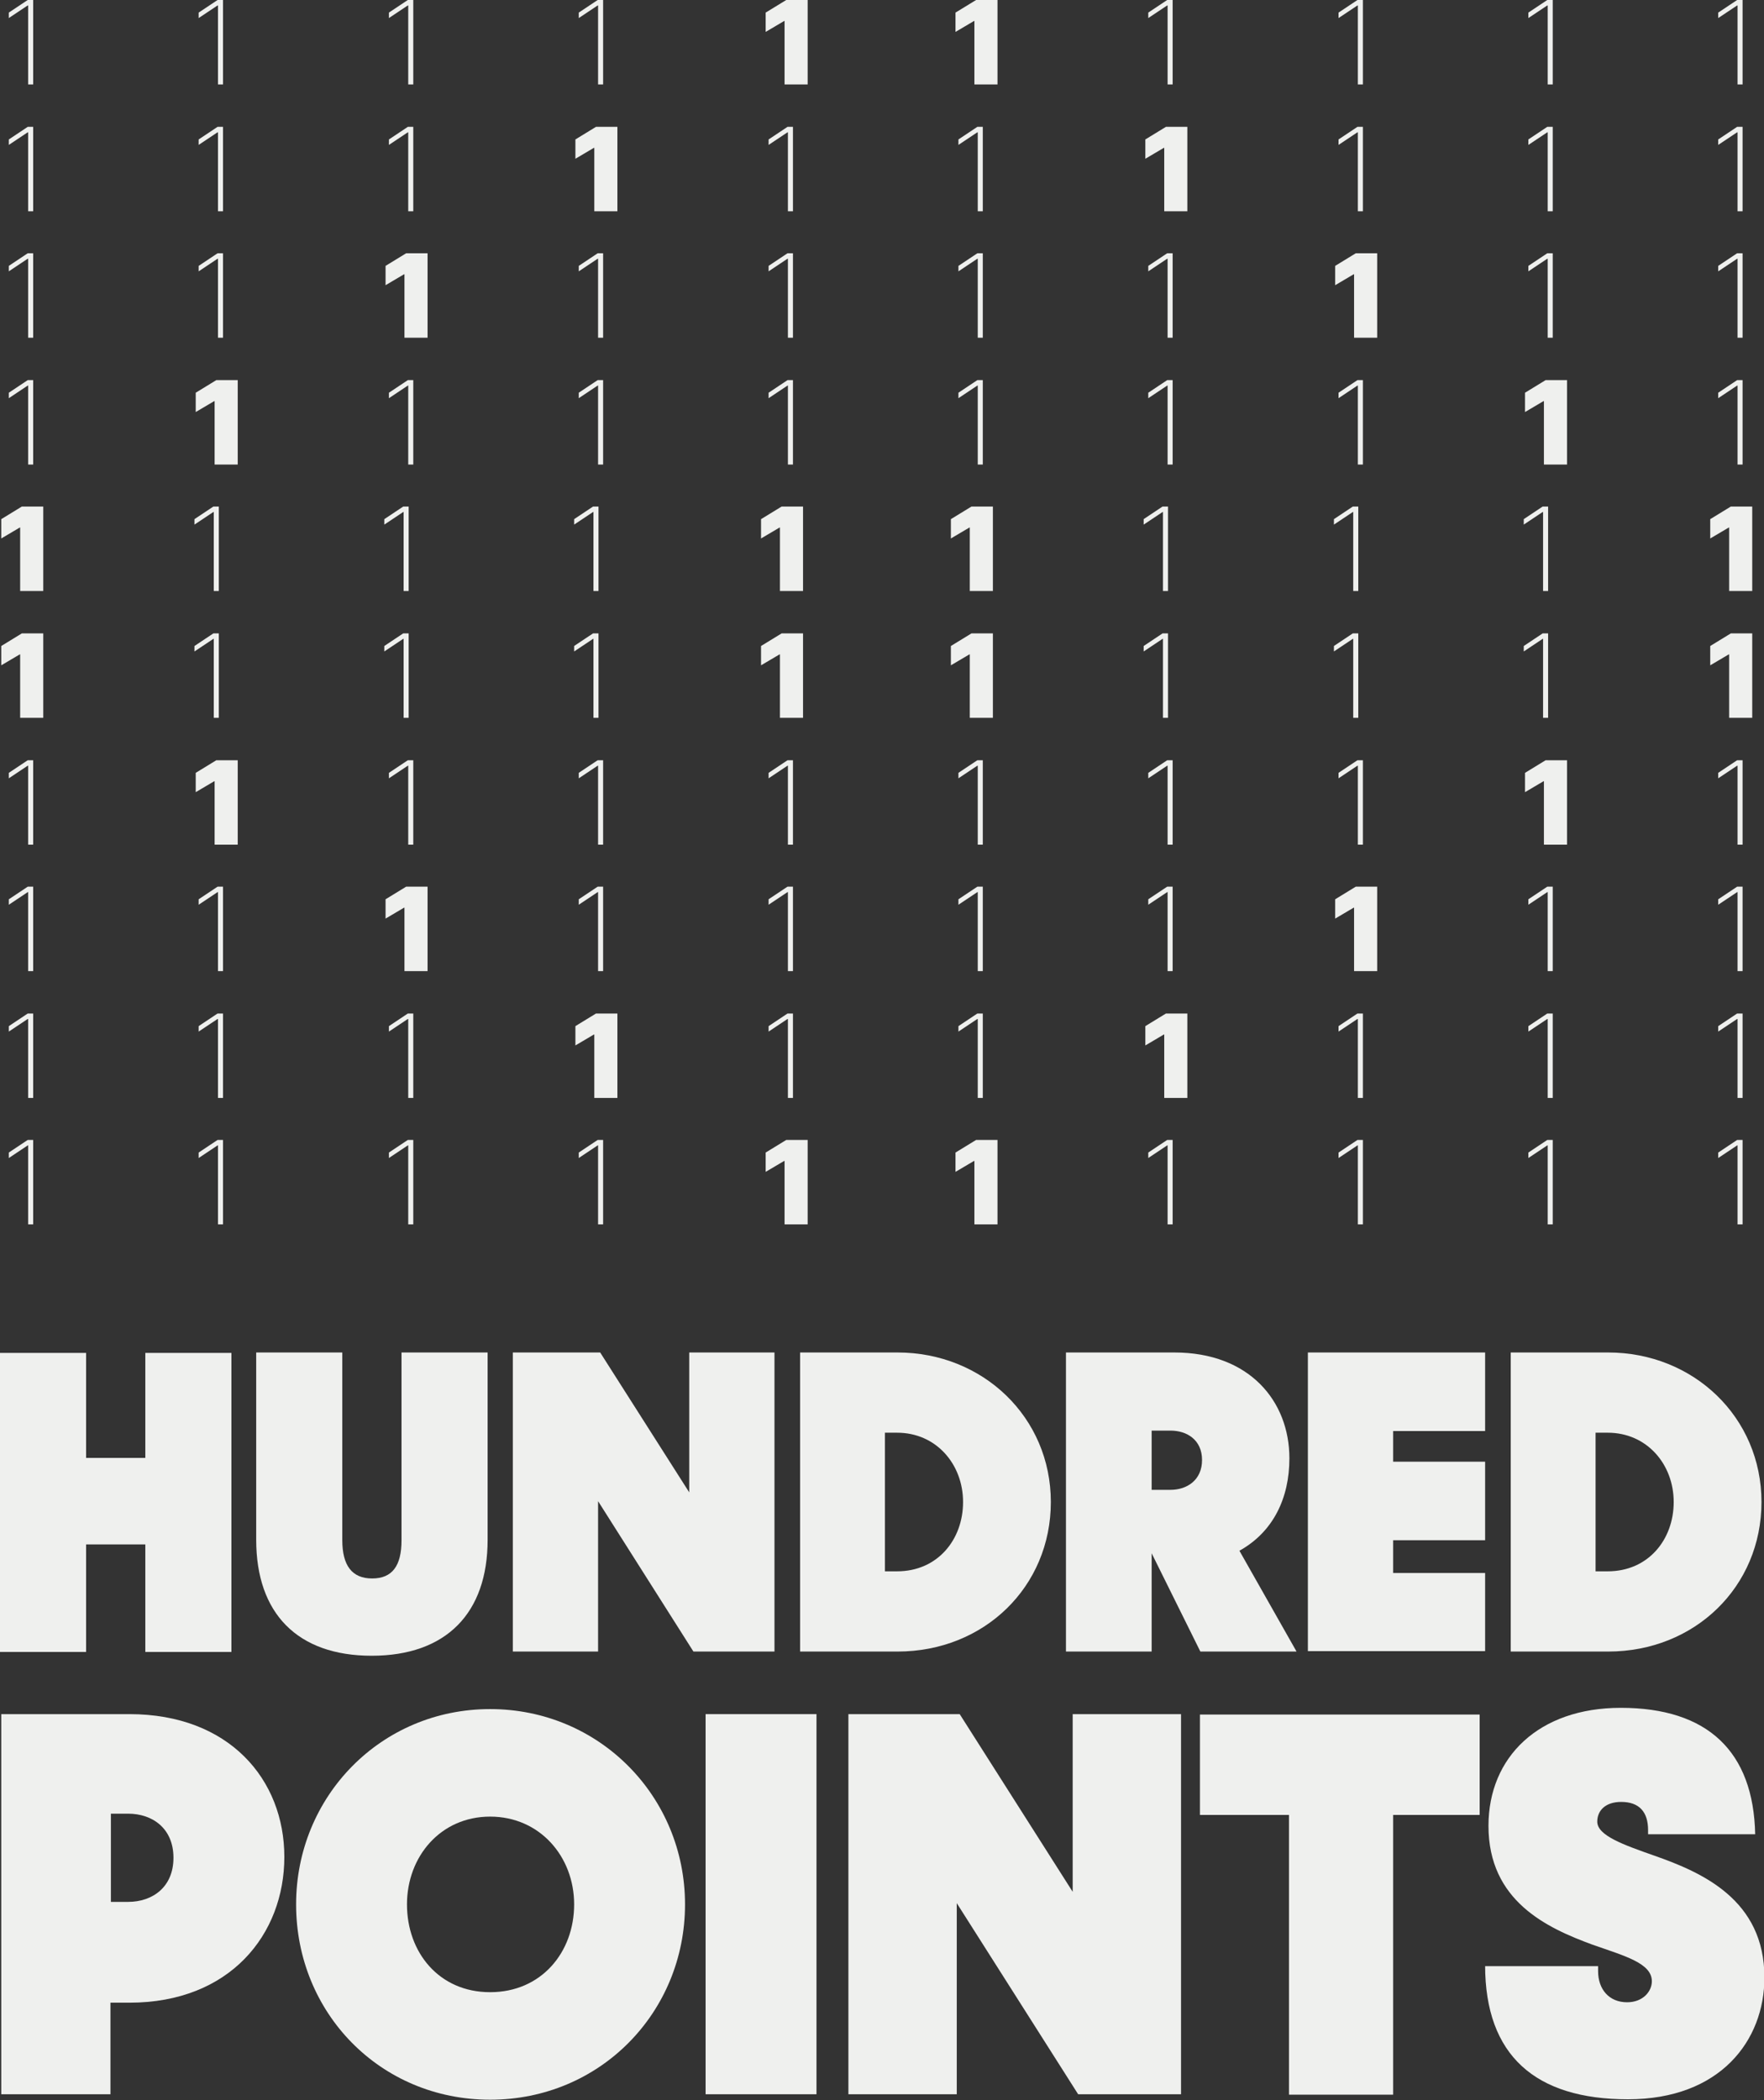 <?xml version="1.0" encoding="UTF-8"?>
<svg id="Layer_2" data-name="Layer 2" xmlns="http://www.w3.org/2000/svg" viewBox="0 0 42 50">
  <rect x="0" y="0" width="42" height="50" fill="#333333" stroke="none"/>
  <defs>
    <style>
      .cls-1 {
        fill: #eff0ee;
      }
    </style>
  </defs>
  <g id="V2">
    <g>
      <g>
        <g>
          <path class="cls-1" d="M.79,27.14v2.01h-.12v-1.88h-.01l-.45.3v-.13l.45-.3h.14Z"/>
          <path class="cls-1" d="M5.31,27.14v2.01h-.12v-1.88h-.01l-.45.3v-.13l.45-.3h.14Z"/>
          <path class="cls-1" d="M9.84,27.14v2.01h-.12v-1.88h-.01l-.45.3v-.13l.45-.3h.14Z"/>
          <path class="cls-1" d="M14.36,27.14v2.01h-.12v-1.88h-.01l-.45.3v-.13l.45-.3h.14Z"/>
          <path class="cls-1" d="M19.23,27.14v2.01h-.55v-1.51h-.01l-.44.26v-.46l.49-.3h.5Z"/>
          <path class="cls-1" d="M23.75,27.14v2.01h-.55v-1.51h-.01l-.44.26v-.46l.49-.3h.5Z"/>
          <path class="cls-1" d="M27.92,27.14v2.01h-.12v-1.88h-.01l-.45.3v-.13l.45-.3h.14Z"/>
          <path class="cls-1" d="M32.45,27.14v2.01h-.12v-1.88h-.01l-.45.3v-.13l.45-.3h.14Z"/>
          <path class="cls-1" d="M36.97,27.14v2.01h-.12v-1.88h-.01l-.45.3v-.13l.45-.3h.14Z"/>
          <path class="cls-1" d="M41.49,27.14v2.01h-.12v-1.88h-.01l-.45.3v-.13l.45-.3h.14Z"/>
        </g>
        <g>
          <path class="cls-1" d="M.79,24.13v2.01h-.12v-1.88h-.01l-.45.3v-.13l.45-.3h.14Z"/>
          <path class="cls-1" d="M5.31,24.13v2.01h-.12v-1.88h-.01l-.45.3v-.13l.45-.3h.14Z"/>
          <path class="cls-1" d="M9.84,24.13v2.01h-.12v-1.88h-.01l-.45.3v-.13l.45-.3h.14Z"/>
          <path class="cls-1" d="M14.7,24.13v2.01h-.55v-1.51h-.01l-.44.26v-.46l.49-.3h.5Z"/>
          <path class="cls-1" d="M18.88,24.13v2.01h-.12v-1.88h-.01l-.45.3v-.13l.45-.3h.14Z"/>
          <path class="cls-1" d="M23.4,24.13v2.01h-.12v-1.88h-.01l-.45.3v-.13l.45-.3h.14Z"/>
          <path class="cls-1" d="M28.27,24.13v2.01h-.55v-1.51h-.01l-.44.26v-.46l.49-.3h.5Z"/>
          <path class="cls-1" d="M32.45,24.13v2.01h-.12v-1.88h-.01l-.45.3v-.13l.45-.3h.14Z"/>
          <path class="cls-1" d="M36.97,24.13v2.01h-.12v-1.88h-.01l-.45.3v-.13l.45-.3h.14Z"/>
          <path class="cls-1" d="M41.49,24.13v2.01h-.12v-1.88h-.01l-.45.3v-.13l.45-.3h.14Z"/>
        </g>
        <g>
          <path class="cls-1" d="M.79,21.11v2.01h-.12v-1.88h-.01l-.45.3v-.13l.45-.3h.14Z"/>
          <path class="cls-1" d="M5.31,21.11v2.01h-.12v-1.88h-.01l-.45.3v-.13l.45-.3h.14Z"/>
          <path class="cls-1" d="M10.18,21.11v2.01h-.55v-1.51h-.01l-.44.26v-.46l.49-.3h.5Z"/>
          <path class="cls-1" d="M14.36,21.11v2.01h-.12v-1.88h-.01l-.45.3v-.13l.45-.3h.14Z"/>
          <path class="cls-1" d="M18.88,21.11v2.01h-.12v-1.88h-.01l-.45.3v-.13l.45-.3h.14Z"/>
          <path class="cls-1" d="M23.4,21.11v2.01h-.12v-1.88h-.01l-.45.3v-.13l.45-.3h.14Z"/>
          <path class="cls-1" d="M27.92,21.11v2.01h-.12v-1.88h-.01l-.45.3v-.13l.45-.3h.14Z"/>
          <path class="cls-1" d="M32.79,21.11v2.01h-.55v-1.51h-.01l-.44.26v-.46l.49-.3h.5Z"/>
          <path class="cls-1" d="M36.97,21.11v2.01h-.12v-1.88h-.01l-.45.3v-.13l.45-.3h.14Z"/>
          <path class="cls-1" d="M41.49,21.11v2.01h-.12v-1.88h-.01l-.45.3v-.13l.45-.3h.14Z"/>
        </g>
        <g>
          <path class="cls-1" d="M.79,18.1v2.01h-.12v-1.88h-.01l-.45.3v-.13l.45-.3h.14Z"/>
          <path class="cls-1" d="M5.66,18.1v2.01h-.55v-1.51h-.01l-.44.26v-.46l.49-.3h.5Z"/>
          <path class="cls-1" d="M9.84,18.1v2.01h-.12v-1.88h-.01l-.45.3v-.13l.45-.3h.14Z"/>
          <path class="cls-1" d="M14.36,18.1v2.01h-.12v-1.88h-.01l-.45.3v-.13l.45-.3h.14Z"/>
          <path class="cls-1" d="M18.88,18.1v2.01h-.12v-1.88h-.01l-.45.3v-.13l.45-.3h.14Z"/>
          <path class="cls-1" d="M23.4,18.1v2.01h-.12v-1.88h-.01l-.45.3v-.13l.45-.3h.14Z"/>
          <path class="cls-1" d="M27.92,18.1v2.01h-.12v-1.88h-.01l-.45.3v-.13l.45-.3h.14Z"/>
          <path class="cls-1" d="M32.45,18.1v2.01h-.12v-1.88h-.01l-.45.3v-.13l.45-.3h.14Z"/>
          <path class="cls-1" d="M37.31,18.1v2.01h-.55v-1.51h-.01l-.44.26v-.46l.49-.3h.5Z"/>
          <path class="cls-1" d="M41.49,18.1v2.01h-.12v-1.88h-.01l-.45.3v-.13l.45-.3h.14Z"/>
        </g>
        <g>
          <path class="cls-1" d="M1.03,15.08v2.01H.48v-1.51h-.01l-.44.26v-.46l.49-.3h.5Z"/>
          <path class="cls-1" d="M5.21,15.08v2.01h-.12v-1.88h-.01l-.45.3v-.13l.45-.3h.14Z"/>
          <path class="cls-1" d="M9.73,15.08v2.01h-.12v-1.88h-.01l-.45.3v-.13l.45-.3h.14Z"/>
          <path class="cls-1" d="M14.25,15.08v2.01h-.12v-1.88h-.01l-.45.3v-.13l.45-.3h.14Z"/>
          <path class="cls-1" d="M19.12,15.08v2.01h-.55v-1.51h-.01l-.44.26v-.46l.49-.3h.5Z"/>
          <path class="cls-1" d="M23.64,15.08v2.01h-.55v-1.51h-.01l-.44.26v-.46l.49-.3h.5Z"/>
          <path class="cls-1" d="M27.81,15.08v2.01h-.12v-1.88h-.01l-.45.3v-.13l.45-.3h.14Z"/>
          <path class="cls-1" d="M32.34,15.08v2.01h-.12v-1.88h-.01l-.45.3v-.13l.45-.3h.14Z"/>
          <path class="cls-1" d="M36.86,15.08v2.01h-.12v-1.88h-.01l-.45.3v-.13l.45-.3h.14Z"/>
          <path class="cls-1" d="M41.72,15.08v2.01h-.55v-1.51h-.01l-.44.26v-.46l.49-.3h.5Z"/>
        </g>
        <g>
          <path class="cls-1" d="M1.03,12.06v2.01H.48v-1.51h-.01l-.44.26v-.46l.49-.3h.5Z"/>
          <path class="cls-1" d="M5.21,12.06v2.01h-.12v-1.88h-.01l-.45.3v-.13l.45-.3h.14Z"/>
          <path class="cls-1" d="M9.73,12.06v2.01h-.12v-1.88h-.01l-.45.3v-.13l.45-.3h.14Z"/>
          <path class="cls-1" d="M14.25,12.06v2.01h-.12v-1.88h-.01l-.45.3v-.13l.45-.3h.14Z"/>
          <path class="cls-1" d="M19.12,12.06v2.01h-.55v-1.51h-.01l-.44.26v-.46l.49-.3h.5Z"/>
          <path class="cls-1" d="M23.64,12.06v2.01h-.55v-1.51h-.01l-.44.26v-.46l.49-.3h.5Z"/>
          <path class="cls-1" d="M27.81,12.06v2.01h-.12v-1.88h-.01l-.45.3v-.13l.45-.3h.14Z"/>
          <path class="cls-1" d="M32.34,12.06v2.01h-.12v-1.88h-.01l-.45.3v-.13l.45-.3h.14Z"/>
          <path class="cls-1" d="M36.86,12.06v2.01h-.12v-1.88h-.01l-.45.3v-.13l.45-.3h.14Z"/>
          <path class="cls-1" d="M41.72,12.06v2.01h-.55v-1.51h-.01l-.44.26v-.46l.49-.3h.5Z"/>
        </g>
        <g>
          <path class="cls-1" d="M.79,9.05v2.01h-.12v-1.88h-.01l-.45.3v-.13l.45-.3h.14Z"/>
          <path class="cls-1" d="M5.66,9.05v2.01h-.55v-1.51h-.01l-.44.26v-.46l.49-.3h.5Z"/>
          <path class="cls-1" d="M9.84,9.05v2.01h-.12v-1.88h-.01l-.45.3v-.13l.45-.3h.14Z"/>
          <path class="cls-1" d="M14.36,9.05v2.01h-.12v-1.88h-.01l-.45.3v-.13l.45-.3h.14Z"/>
          <path class="cls-1" d="M18.88,9.05v2.01h-.12v-1.88h-.01l-.45.3v-.13l.45-.3h.14Z"/>
          <path class="cls-1" d="M23.4,9.05v2.01h-.12v-1.88h-.01l-.45.3v-.13l.45-.3h.14Z"/>
          <path class="cls-1" d="M27.92,9.05v2.01h-.12v-1.88h-.01l-.45.3v-.13l.45-.3h.14Z"/>
          <path class="cls-1" d="M32.45,9.05v2.01h-.12v-1.88h-.01l-.45.3v-.13l.45-.3h.14Z"/>
          <path class="cls-1" d="M37.31,9.05v2.01h-.55v-1.51h-.01l-.44.26v-.46l.49-.3h.5Z"/>
          <path class="cls-1" d="M41.49,9.05v2.01h-.12v-1.88h-.01l-.45.3v-.13l.45-.3h.14Z"/>
        </g>
        <g>
          <path class="cls-1" d="M.79,6.03v2.01h-.12v-1.88h-.01l-.45.3v-.13l.45-.3h.14Z"/>
          <path class="cls-1" d="M5.31,6.03v2.01h-.12v-1.88h-.01l-.45.3v-.13l.45-.3h.14Z"/>
          <path class="cls-1" d="M10.18,6.03v2.01h-.55v-1.51h-.01l-.44.26v-.46l.49-.3h.5Z"/>
          <path class="cls-1" d="M14.36,6.03v2.01h-.12v-1.88h-.01l-.45.3v-.13l.45-.3h.14Z"/>
          <path class="cls-1" d="M18.88,6.03v2.01h-.12v-1.88h-.01l-.45.3v-.13l.45-.3h.14Z"/>
          <path class="cls-1" d="M23.4,6.03v2.01h-.12v-1.88h-.01l-.45.3v-.13l.45-.3h.14Z"/>
          <path class="cls-1" d="M27.92,6.03v2.01h-.12v-1.88h-.01l-.45.3v-.13l.45-.3h.14Z"/>
          <path class="cls-1" d="M32.79,6.03v2.01h-.55v-1.51h-.01l-.44.26v-.46l.49-.3h.5Z"/>
          <path class="cls-1" d="M36.97,6.03v2.01h-.12v-1.88h-.01l-.45.3v-.13l.45-.3h.14Z"/>
          <path class="cls-1" d="M41.49,6.03v2.01h-.12v-1.88h-.01l-.45.3v-.13l.45-.3h.14Z"/>
        </g>
        <g>
          <path class="cls-1" d="M.79,3.02v2.01h-.12v-1.88h-.01l-.45.3v-.13l.45-.3h.14Z"/>
          <path class="cls-1" d="M5.31,3.02v2.01h-.12v-1.88h-.01l-.45.3v-.13l.45-.3h.14Z"/>
          <path class="cls-1" d="M9.84,3.02v2.01h-.12v-1.88h-.01l-.45.3v-.13l.45-.3h.14Z"/>
          <path class="cls-1" d="M14.7,3.02v2.01h-.55v-1.51h-.01l-.44.26v-.46l.49-.3h.5Z"/>
          <path class="cls-1" d="M18.88,3.02v2.01h-.12v-1.88h-.01l-.45.3v-.13l.45-.3h.14Z"/>
          <path class="cls-1" d="M23.4,3.02v2.01h-.12v-1.88h-.01l-.45.3v-.13l.45-.3h.14Z"/>
          <path class="cls-1" d="M28.27,3.02v2.01h-.55v-1.51h-.01l-.44.26v-.46l.49-.3h.5Z"/>
          <path class="cls-1" d="M32.45,3.02v2.01h-.12v-1.88h-.01l-.45.3v-.13l.45-.3h.14Z"/>
          <path class="cls-1" d="M36.97,3.02v2.01h-.12v-1.88h-.01l-.45.3v-.13l.45-.3h.14Z"/>
          <path class="cls-1" d="M41.49,3.02v2.01h-.12v-1.88h-.01l-.45.3v-.13l.45-.3h.14Z"/>
        </g>
        <g>
          <path class="cls-1" d="M.79,0v2.01h-.12V.13h-.01L.21.43v-.13l.45-.3h.14Z"/>
          <path class="cls-1" d="M5.31,0v2.01h-.12V.13h-.01l-.45.3v-.13l.45-.3h.14Z"/>
          <path class="cls-1" d="M9.84,0v2.01h-.12V.13h-.01l-.45.3v-.13l.45-.3h.14Z"/>
          <path class="cls-1" d="M14.36,0v2.01h-.12V.13h-.01l-.45.3v-.13l.45-.3h.14Z"/>
          <path class="cls-1" d="M19.23,0v2.01h-.55V.5h-.01l-.44.26v-.46l.49-.3h.5Z"/>
          <path class="cls-1" d="M23.75,0v2.01h-.55V.5h-.01l-.44.26v-.46l.49-.3h.5Z"/>
          <path class="cls-1" d="M27.92,0v2.01h-.12V.13h-.01l-.45.3v-.13l.45-.3h.14Z"/>
          <path class="cls-1" d="M32.45,0v2.01h-.12V.13h-.01l-.45.3v-.13l.45-.3h.14Z"/>
          <path class="cls-1" d="M36.97,0v2.01h-.12V.13h-.01l-.45.3v-.13l.45-.3h.14Z"/>
          <path class="cls-1" d="M41.49,0v2.01h-.12V.13h-.01l-.45.3v-.13l.45-.3h.14Z"/>
        </g>
      </g>
      <g>
        <path class="cls-1" d="M3.46,36.77h-1.41v2.56H0v-7.12h2.05v2.5h1.41v-2.5h2.05v7.12h-2.05v-2.56Z"/>
        <path class="cls-1" d="M6.1,36.66v-4.46h2.05v4.47c0,.6.23.91.71.91s.7-.3.7-.91v-4.47h2.05v4.46c0,1.75-.99,2.76-2.76,2.76s-2.75-1.01-2.75-2.76Z"/>
        <path class="cls-1" d="M12.2,32.2h2.09l2.12,3.33v-3.33h2.03v7.12h-1.93l-2.27-3.58v3.58h-2.03v-7.12Z"/>
        <path class="cls-1" d="M19.05,32.2h2.32c2.03,0,3.65,1.54,3.65,3.56s-1.59,3.56-3.65,3.56h-2.32v-7.12ZM21.07,34.11v3.3h.29c.96,0,1.57-.75,1.57-1.65s-.64-1.65-1.57-1.65h-.29Z"/>
        <path class="cls-1" d="M25.38,32.2h2.58c1.79,0,2.74,1.16,2.74,2.52,0,.94-.38,1.75-1.19,2.2l1.36,2.4h-2.29l-1.16-2.34v2.34h-2.04v-7.12ZM27.42,34.06v1.41h.45c.39,0,.75-.23.75-.71s-.36-.7-.75-.7h-.45Z"/>
        <path class="cls-1" d="M31.14,32.2h4.22v1.87h-2.19v.73h2.19v1.87h-2.19v.78h2.19v1.86h-4.22v-7.12Z"/>
        <path class="cls-1" d="M35.97,32.2h2.32c2.03,0,3.65,1.54,3.65,3.56s-1.59,3.56-3.65,3.56h-2.32v-7.12ZM37.99,34.11v3.3h.29c.96,0,1.57-.75,1.57-1.65s-.64-1.65-1.57-1.65h-.29Z"/>
      </g>
      <g>
        <path class="cls-1" d="M.03,40.81h3.05c2.38,0,3.69,1.56,3.69,3.4s-1.29,3.47-3.69,3.47h-.45v2.18H.03v-9.05ZM2.64,43.17v2.11h.41c.58,0,1.08-.35,1.08-1.05s-.5-1.05-1.08-1.05h-.41Z"/>
        <path class="cls-1" d="M7.05,45.34c0-2.57,2.02-4.65,4.62-4.65s4.64,2.08,4.64,4.65-2.02,4.65-4.64,4.65-4.62-2.07-4.62-4.65ZM13.67,45.34c0-1.14-.82-2.09-2-2.09s-1.98.95-1.98,2.09.76,2.09,1.98,2.09,2-.95,2-2.09Z"/>
        <path class="cls-1" d="M16.8,40.81h2.64v9.05h-2.64v-9.05Z"/>
        <path class="cls-1" d="M20.2,40.81h2.65l2.69,4.23v-4.23h2.58v9.05h-2.45l-2.89-4.55v4.55h-2.58v-9.05Z"/>
        <path class="cls-1" d="M30.69,43.21h-2.12v-2.39h6.66v2.39h-2.06v6.66h-2.48v-6.66Z"/>
        <path class="cls-1" d="M35.36,46.81h2.69v.12c0,.43.26.74.69.74.38,0,.59-.26.59-.5,0-.43-.64-.6-1.41-.87-1.09-.4-2.48-1.04-2.48-2.83,0-1.64,1.2-2.81,3.15-2.81,2.07,0,3.16,1.04,3.2,3.01h-2.55v-.1c0-.43-.21-.67-.64-.67-.38,0-.57.21-.57.47,0,.33.62.55,1.36.81,1.14.4,2.62,1.05,2.62,2.9,0,1.5-1.05,2.9-3.25,2.9s-3.4-1.04-3.4-3.19Z"/>
      </g>
    </g>
  </g>
</svg>